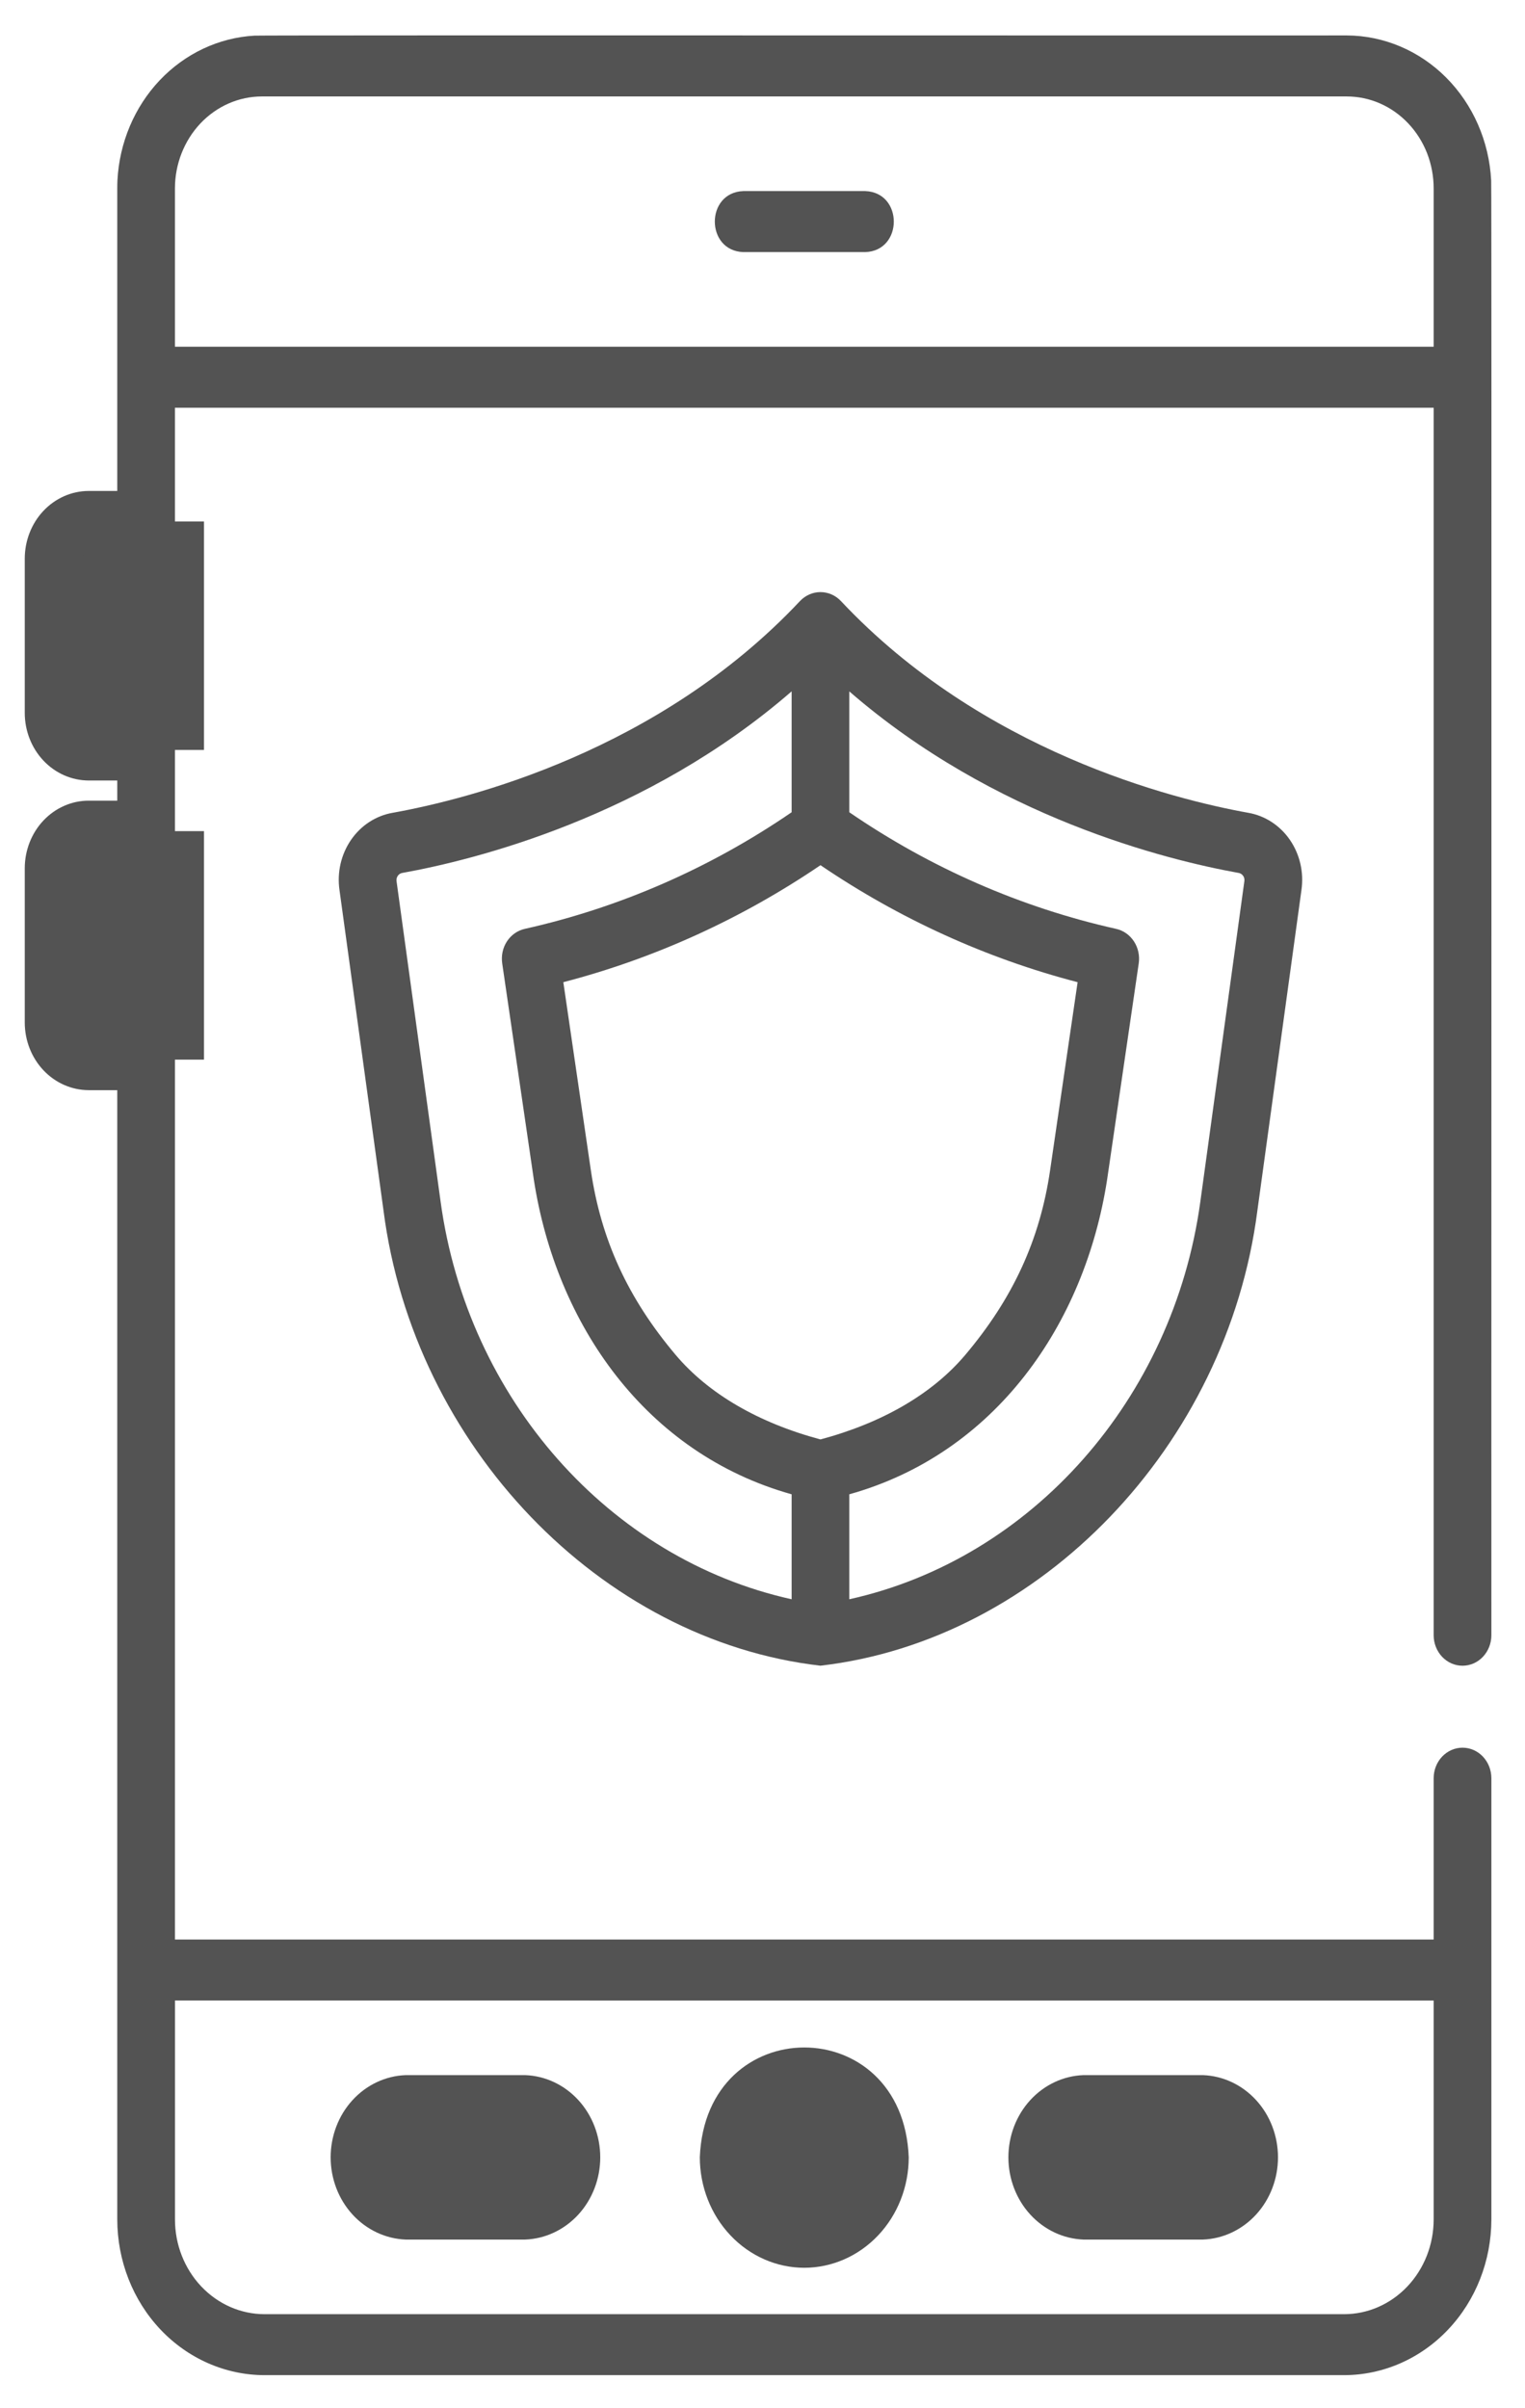<svg width="38" height="60" viewBox="0 0 38 60" fill="none" xmlns="http://www.w3.org/2000/svg">
<path d="M2.209 12.992H5.083V18.685H2.209C1.978 18.685 1.755 18.588 1.591 18.415C1.427 18.241 1.335 18.006 1.335 17.761V13.916C1.335 13.671 1.427 13.436 1.591 13.262C1.755 13.089 1.978 12.992 2.209 12.992Z" fill="#535353"/>
<path d="M2.209 20.707H5.083V26.4H2.209C1.978 26.4 1.755 26.303 1.591 26.13C1.427 25.956 1.335 25.721 1.335 25.476V21.631C1.335 21.386 1.427 21.151 1.591 20.978C1.755 20.804 1.978 20.707 2.209 20.707Z" fill="#535353"/>
<path d="M20.042 55.741C21.082 55.741 21.926 54.849 21.926 53.749C21.926 52.649 21.082 51.758 20.042 51.758C19.002 51.758 18.158 52.649 18.158 53.749C18.158 54.849 19.002 55.741 20.042 55.741Z" fill="#535353"/>
<path d="M29.974 52.461H26.998C26.363 52.461 25.848 53.005 25.848 53.677V53.822C25.848 54.494 26.363 55.038 26.998 55.038H29.974C30.609 55.038 31.124 54.494 31.124 53.822V53.677C31.124 53.005 30.609 52.461 29.974 52.461Z" fill="#535353"/>
<path d="M13.085 52.461H10.109C9.474 52.461 8.959 53.005 8.959 53.677V53.822C8.959 54.494 9.474 55.038 10.109 55.038H13.085C13.721 55.038 14.236 54.494 14.236 53.822V53.677C14.236 53.005 13.721 52.461 13.085 52.461Z" fill="#535353"/>
<path d="M37.157 4.498C37.107 3.524 36.706 2.606 36.037 1.934C35.368 1.262 34.48 0.886 33.557 0.883C33.372 0.888 6.511 0.874 6.342 0.888C5.451 0.938 4.61 1.335 3.979 2.001C3.349 2.667 2.974 3.557 2.926 4.498C2.923 4.562 2.922 4.628 2.922 4.694V12.232H2.21C1.788 12.233 1.383 12.41 1.084 12.726C0.785 13.042 0.618 13.47 0.617 13.916V17.761C0.617 18.208 0.785 18.636 1.084 18.952C1.383 19.268 1.788 19.445 2.21 19.446H2.922V19.948H2.21C1.788 19.948 1.383 20.126 1.084 20.441C0.785 20.757 0.618 21.185 0.617 21.631V25.477C0.618 25.923 0.785 26.351 1.084 26.667C1.383 26.983 1.788 27.16 2.21 27.161H2.922V55.296C2.923 56.325 3.31 57.311 3.998 58.039C4.686 58.766 5.619 59.175 6.592 59.176H33.492C34.465 59.175 35.398 58.766 36.086 58.038C36.774 57.311 37.161 56.325 37.162 55.296V44.303C37.162 44.101 37.086 43.908 36.951 43.765C36.817 43.623 36.634 43.543 36.443 43.543C36.252 43.543 36.07 43.623 35.935 43.765C35.8 43.908 35.724 44.101 35.724 44.303V48.323H4.359V10.159H35.724V40.741C35.724 40.943 35.8 41.136 35.935 41.279C36.07 41.421 36.252 41.501 36.443 41.501C36.634 41.501 36.817 41.421 36.951 41.279C37.086 41.136 37.162 40.943 37.162 40.741C37.157 40.54 37.172 4.673 37.157 4.498ZM2.21 17.926C2.169 17.926 2.129 17.909 2.1 17.878C2.071 17.847 2.055 17.806 2.055 17.762V13.916C2.055 13.873 2.071 13.831 2.1 13.8C2.129 13.769 2.169 13.752 2.21 13.752H2.922V17.926H2.21ZM2.21 25.641C2.169 25.641 2.129 25.624 2.1 25.593C2.071 25.562 2.055 25.52 2.055 25.477V21.631C2.055 21.587 2.071 21.546 2.1 21.515C2.129 21.484 2.169 21.467 2.21 21.467H2.922V25.64L2.21 25.641ZM35.724 49.843V55.297C35.724 55.923 35.488 56.523 35.07 56.965C34.651 57.408 34.084 57.657 33.492 57.657H6.592C6 57.657 5.433 57.408 5.014 56.965C4.596 56.523 4.36 55.923 4.36 55.297V49.842L35.724 49.843ZM4.359 8.639V4.694C4.36 4.086 4.589 3.504 4.995 3.074C5.401 2.645 5.952 2.403 6.527 2.403H33.557C33.842 2.403 34.124 2.462 34.387 2.577C34.65 2.692 34.889 2.861 35.09 3.074C35.291 3.286 35.451 3.539 35.56 3.817C35.668 4.095 35.724 4.393 35.724 4.694V8.639H4.359Z" fill="#535353"/>
<path d="M20.041 56.501C20.731 56.5 21.393 56.21 21.881 55.694C22.369 55.179 22.643 54.479 22.644 53.75C22.501 50.099 17.581 50.1 17.438 53.75C17.439 54.479 17.714 55.179 18.202 55.694C18.69 56.21 19.351 56.5 20.041 56.501ZM20.041 52.518C20.35 52.518 20.646 52.648 20.865 52.879C21.083 53.11 21.206 53.423 21.206 53.75C21.145 55.383 18.937 55.382 18.876 53.75C18.876 53.423 18.999 53.11 19.218 52.879C19.436 52.648 19.732 52.518 20.041 52.518Z" fill="#535353"/>
<path d="M26.998 55.798H29.974C30.476 55.779 30.952 55.555 31.301 55.173C31.65 54.791 31.845 54.28 31.845 53.749C31.845 53.218 31.65 52.707 31.301 52.325C30.952 51.943 30.476 51.719 29.974 51.701H26.998C26.496 51.719 26.02 51.943 25.671 52.325C25.322 52.707 25.127 53.218 25.127 53.749C25.127 54.28 25.322 54.791 25.671 55.173C26.02 55.555 26.496 55.779 26.998 55.798ZM26.567 53.677C26.567 53.556 26.612 53.44 26.693 53.355C26.774 53.269 26.884 53.221 26.998 53.221H29.974C30.088 53.221 30.198 53.269 30.278 53.355C30.359 53.44 30.405 53.556 30.405 53.677V53.822C30.405 53.943 30.359 54.058 30.278 54.144C30.198 54.229 30.088 54.277 29.974 54.278H26.998C26.884 54.277 26.774 54.229 26.693 54.144C26.612 54.058 26.567 53.943 26.567 53.822V53.677Z" fill="#535353"/>
<path d="M10.11 55.798H13.086C13.588 55.779 14.064 55.555 14.413 55.173C14.762 54.791 14.957 54.28 14.957 53.749C14.957 53.218 14.762 52.707 14.413 52.325C14.064 51.943 13.588 51.719 13.086 51.701H10.11C9.608 51.719 9.132 51.943 8.783 52.325C8.434 52.707 8.239 53.218 8.239 53.749C8.239 54.28 8.434 54.791 8.783 55.173C9.132 55.555 9.608 55.779 10.11 55.798ZM9.679 53.677C9.679 53.556 9.725 53.44 9.805 53.355C9.886 53.269 9.996 53.221 10.11 53.221H13.086C13.2 53.221 13.31 53.269 13.39 53.355C13.471 53.44 13.517 53.556 13.517 53.677V53.822C13.517 53.943 13.471 54.058 13.39 54.144C13.31 54.229 13.2 54.277 13.086 54.278H10.11C9.996 54.277 9.886 54.229 9.805 54.144C9.725 54.058 9.679 53.943 9.679 53.822V53.677Z" fill="#535353"/>
<path d="M20.954 14.975C20.819 14.832 20.636 14.752 20.444 14.752C20.253 14.752 20.07 14.832 19.934 14.975C16.415 18.722 11.662 19.913 9.782 20.251C9.367 20.323 8.995 20.565 8.748 20.924C8.5 21.284 8.396 21.732 8.459 22.172L9.557 30.165C10.309 36.014 14.961 40.87 20.444 41.5C25.928 40.867 30.578 36.016 31.331 30.165L32.43 22.172C32.493 21.732 32.389 21.284 32.141 20.924C31.893 20.564 31.521 20.323 31.106 20.251C29.226 19.913 24.473 18.722 20.954 14.975ZM20.445 35.863C18.897 35.449 17.652 34.723 16.838 33.759C15.648 32.35 14.976 30.888 14.723 29.158L14.037 24.471C16.31 23.879 18.475 22.894 20.445 21.556C22.414 22.894 24.579 23.879 26.852 24.471L26.166 29.159C25.913 30.888 25.241 32.35 24.051 33.759C23.237 34.723 21.992 35.449 20.444 35.863H20.445ZM10.98 29.946L9.881 21.953C9.875 21.906 9.886 21.858 9.913 21.82C9.939 21.782 9.979 21.756 10.024 21.749C11.83 21.424 16.112 20.361 19.726 17.225V20.237C17.697 21.628 15.443 22.613 13.078 23.142C12.898 23.182 12.738 23.293 12.633 23.453C12.528 23.613 12.486 23.81 12.514 24.002L13.302 29.39C13.859 32.998 16.087 36.211 19.726 37.23V39.845C15.177 38.839 11.652 34.847 10.98 29.946ZM29.909 29.946C29.236 34.847 25.712 38.839 21.163 39.845V37.23C24.8 36.213 27.03 32.997 27.587 29.39L28.375 24.002C28.403 23.81 28.36 23.613 28.255 23.453C28.15 23.293 27.991 23.182 27.811 23.142C25.445 22.613 23.192 21.628 21.163 20.237V17.226C24.776 20.362 29.059 21.424 30.865 21.749C30.909 21.756 30.949 21.782 30.976 21.82C31.003 21.858 31.014 21.906 31.007 21.953L29.909 29.946Z" fill="#535353"/>
<path d="M21.559 4.761H18.524C17.575 4.792 17.574 6.25 18.524 6.281H21.559C22.509 6.251 22.51 4.793 21.559 4.761Z" fill="#535353"/>
</svg>
